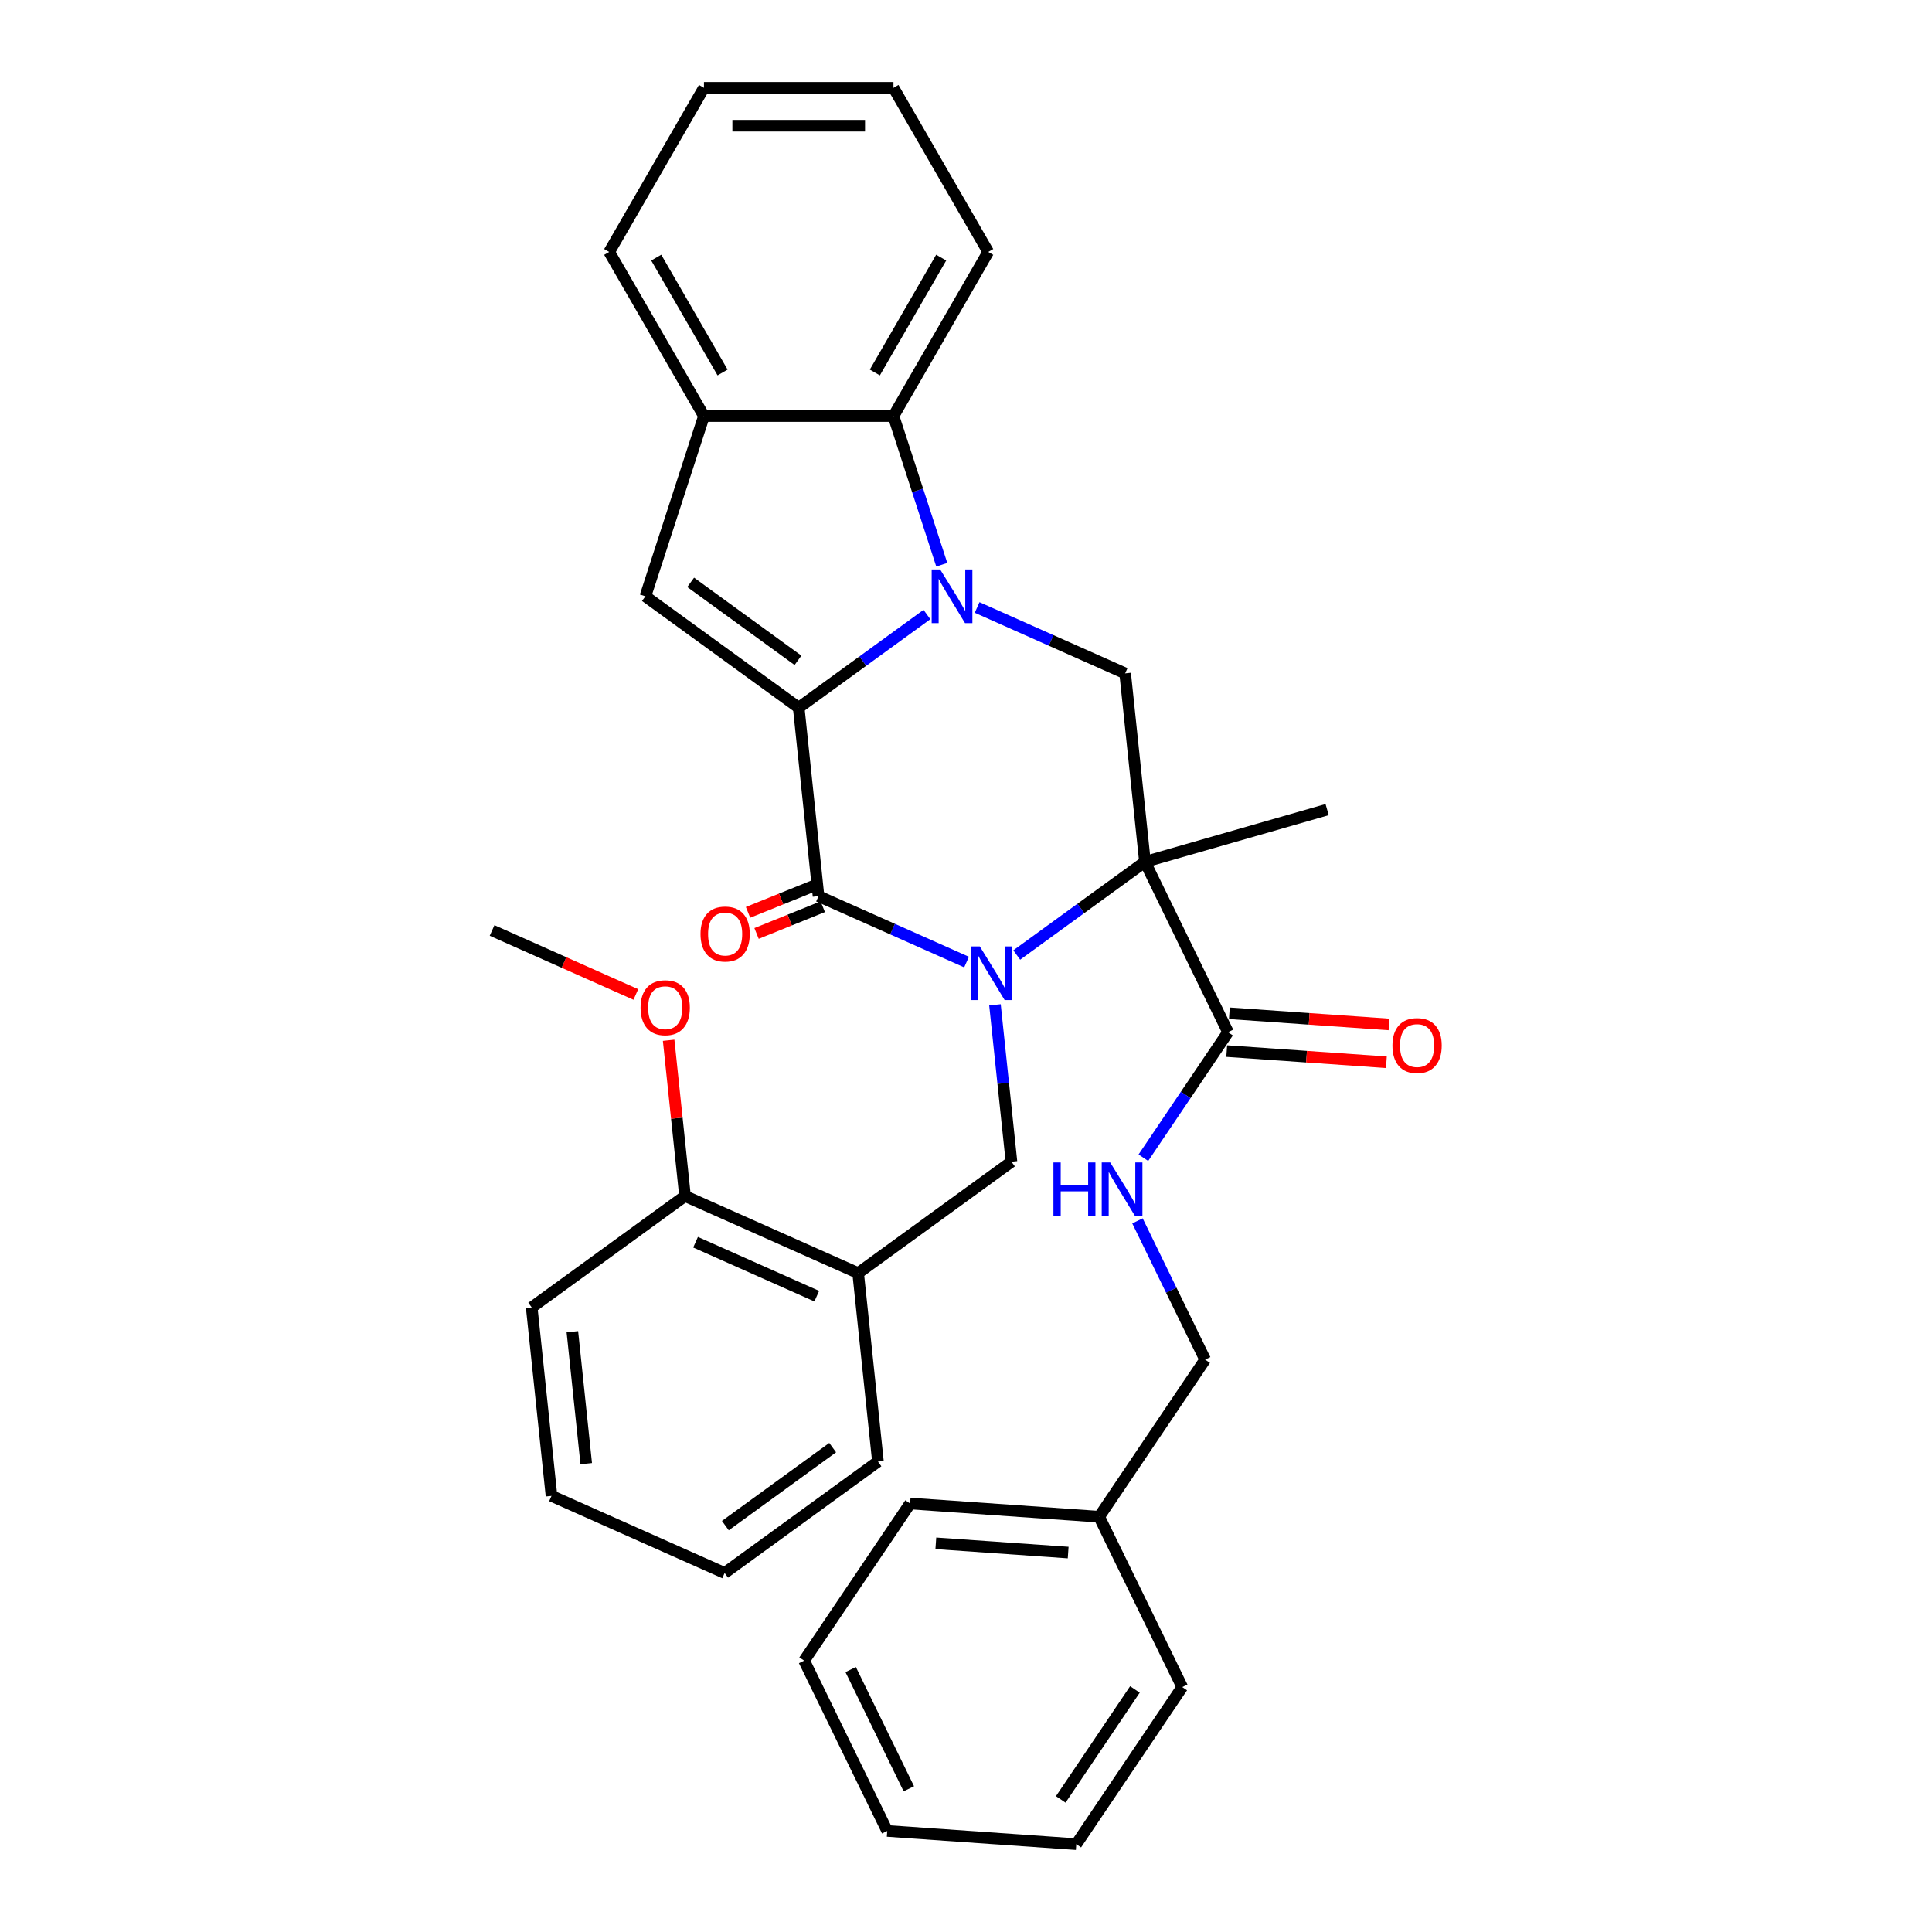 <?xml version='1.0' encoding='iso-8859-1'?>
<svg version='1.1' baseProfile='full'
              xmlns='http://www.w3.org/2000/svg'
                      xmlns:rdkit='http://www.rdkit.org/xml'
                      xmlns:xlink='http://www.w3.org/1999/xlink'
                  xml:space='preserve'
width='1000px' height='1000px' viewBox='0 0 1000 1000'>
<!-- END OF HEADER -->
<rect style='opacity:1.0;fill:#FFFFFF;stroke:none' width='1000' height='1000' x='0' y='0'> </rect>
<path class='bond-2' d='M 526.262,494.313 L 559.447,470.203' style='fill:none;fill-rule:evenodd;stroke:#0000FF;stroke-width:6px;stroke-linecap:butt;stroke-linejoin:miter;stroke-opacity:1' />
<path class='bond-2' d='M 559.447,470.203 L 592.632,446.093' style='fill:none;fill-rule:evenodd;stroke:#000000;stroke-width:6px;stroke-linecap:butt;stroke-linejoin:miter;stroke-opacity:1' />
<path class='bond-3' d='M 500.288,497.967 L 461.977,480.909' style='fill:none;fill-rule:evenodd;stroke:#0000FF;stroke-width:6px;stroke-linecap:butt;stroke-linejoin:miter;stroke-opacity:1' />
<path class='bond-3' d='M 461.977,480.909 L 423.665,463.852' style='fill:none;fill-rule:evenodd;stroke:#000000;stroke-width:6px;stroke-linecap:butt;stroke-linejoin:miter;stroke-opacity:1' />
<path class='bond-7' d='M 514.993,520.091 L 519.261,560.697' style='fill:none;fill-rule:evenodd;stroke:#0000FF;stroke-width:6px;stroke-linecap:butt;stroke-linejoin:miter;stroke-opacity:1' />
<path class='bond-7' d='M 519.261,560.697 L 523.529,601.302' style='fill:none;fill-rule:evenodd;stroke:#000000;stroke-width:6px;stroke-linecap:butt;stroke-linejoin:miter;stroke-opacity:1' />
<path class='bond-0' d='M 413.412,366.299 L 423.665,463.852' style='fill:none;fill-rule:evenodd;stroke:#000000;stroke-width:6px;stroke-linecap:butt;stroke-linejoin:miter;stroke-opacity:1' />
<path class='bond-1' d='M 413.412,366.299 L 446.597,342.188' style='fill:none;fill-rule:evenodd;stroke:#000000;stroke-width:6px;stroke-linecap:butt;stroke-linejoin:miter;stroke-opacity:1' />
<path class='bond-1' d='M 446.597,342.188 L 479.782,318.078' style='fill:none;fill-rule:evenodd;stroke:#0000FF;stroke-width:6px;stroke-linecap:butt;stroke-linejoin:miter;stroke-opacity:1' />
<path class='bond-4' d='M 413.412,366.299 L 334.055,308.642' style='fill:none;fill-rule:evenodd;stroke:#000000;stroke-width:6px;stroke-linecap:butt;stroke-linejoin:miter;stroke-opacity:1' />
<path class='bond-4' d='M 413.039,341.779 L 357.489,301.419' style='fill:none;fill-rule:evenodd;stroke:#000000;stroke-width:6px;stroke-linecap:butt;stroke-linejoin:miter;stroke-opacity:1' />
<path class='bond-6' d='M 487.459,292.301 L 474.958,253.827' style='fill:none;fill-rule:evenodd;stroke:#0000FF;stroke-width:6px;stroke-linecap:butt;stroke-linejoin:miter;stroke-opacity:1' />
<path class='bond-6' d='M 474.958,253.827 L 462.457,215.353' style='fill:none;fill-rule:evenodd;stroke:#000000;stroke-width:6px;stroke-linecap:butt;stroke-linejoin:miter;stroke-opacity:1' />
<path class='bond-33' d='M 505.756,314.425 L 544.067,331.482' style='fill:none;fill-rule:evenodd;stroke:#0000FF;stroke-width:6px;stroke-linecap:butt;stroke-linejoin:miter;stroke-opacity:1' />
<path class='bond-33' d='M 544.067,331.482 L 582.379,348.539' style='fill:none;fill-rule:evenodd;stroke:#000000;stroke-width:6px;stroke-linecap:butt;stroke-linejoin:miter;stroke-opacity:1' />
<path class='bond-5' d='M 592.632,446.093 L 582.379,348.539' style='fill:none;fill-rule:evenodd;stroke:#000000;stroke-width:6px;stroke-linecap:butt;stroke-linejoin:miter;stroke-opacity:1' />
<path class='bond-8' d='M 592.632,446.093 L 635.632,534.256' style='fill:none;fill-rule:evenodd;stroke:#000000;stroke-width:6px;stroke-linecap:butt;stroke-linejoin:miter;stroke-opacity:1' />
<path class='bond-15' d='M 592.632,446.093 L 686.923,419.055' style='fill:none;fill-rule:evenodd;stroke:#000000;stroke-width:6px;stroke-linecap:butt;stroke-linejoin:miter;stroke-opacity:1' />
<path class='bond-12' d='M 421.461,458.395 L 404.321,465.319' style='fill:none;fill-rule:evenodd;stroke:#000000;stroke-width:6px;stroke-linecap:butt;stroke-linejoin:miter;stroke-opacity:1' />
<path class='bond-12' d='M 404.321,465.319 L 387.181,472.243' style='fill:none;fill-rule:evenodd;stroke:#FF0000;stroke-width:6px;stroke-linecap:butt;stroke-linejoin:miter;stroke-opacity:1' />
<path class='bond-12' d='M 425.869,469.309 L 408.73,476.233' style='fill:none;fill-rule:evenodd;stroke:#000000;stroke-width:6px;stroke-linecap:butt;stroke-linejoin:miter;stroke-opacity:1' />
<path class='bond-12' d='M 408.73,476.233 L 391.59,483.157' style='fill:none;fill-rule:evenodd;stroke:#FF0000;stroke-width:6px;stroke-linecap:butt;stroke-linejoin:miter;stroke-opacity:1' />
<path class='bond-9' d='M 334.055,308.642 L 364.366,215.353' style='fill:none;fill-rule:evenodd;stroke:#000000;stroke-width:6px;stroke-linecap:butt;stroke-linejoin:miter;stroke-opacity:1' />
<path class='bond-19' d='M 462.457,215.353 L 511.502,130.404' style='fill:none;fill-rule:evenodd;stroke:#000000;stroke-width:6px;stroke-linecap:butt;stroke-linejoin:miter;stroke-opacity:1' />
<path class='bond-19' d='M 452.824,192.801 L 487.156,133.337' style='fill:none;fill-rule:evenodd;stroke:#000000;stroke-width:6px;stroke-linecap:butt;stroke-linejoin:miter;stroke-opacity:1' />
<path class='bond-34' d='M 462.457,215.353 L 364.366,215.353' style='fill:none;fill-rule:evenodd;stroke:#000000;stroke-width:6px;stroke-linecap:butt;stroke-linejoin:miter;stroke-opacity:1' />
<path class='bond-10' d='M 523.529,601.302 L 444.172,658.959' style='fill:none;fill-rule:evenodd;stroke:#000000;stroke-width:6px;stroke-linecap:butt;stroke-linejoin:miter;stroke-opacity:1' />
<path class='bond-11' d='M 635.632,534.256 L 613.718,566.746' style='fill:none;fill-rule:evenodd;stroke:#000000;stroke-width:6px;stroke-linecap:butt;stroke-linejoin:miter;stroke-opacity:1' />
<path class='bond-11' d='M 613.718,566.746 L 591.804,599.235' style='fill:none;fill-rule:evenodd;stroke:#0000FF;stroke-width:6px;stroke-linecap:butt;stroke-linejoin:miter;stroke-opacity:1' />
<path class='bond-13' d='M 634.948,544.041 L 676.272,546.931' style='fill:none;fill-rule:evenodd;stroke:#000000;stroke-width:6px;stroke-linecap:butt;stroke-linejoin:miter;stroke-opacity:1' />
<path class='bond-13' d='M 676.272,546.931 L 717.596,549.821' style='fill:none;fill-rule:evenodd;stroke:#FF0000;stroke-width:6px;stroke-linecap:butt;stroke-linejoin:miter;stroke-opacity:1' />
<path class='bond-13' d='M 636.317,524.471 L 677.641,527.361' style='fill:none;fill-rule:evenodd;stroke:#000000;stroke-width:6px;stroke-linecap:butt;stroke-linejoin:miter;stroke-opacity:1' />
<path class='bond-13' d='M 677.641,527.361 L 718.964,530.25' style='fill:none;fill-rule:evenodd;stroke:#FF0000;stroke-width:6px;stroke-linecap:butt;stroke-linejoin:miter;stroke-opacity:1' />
<path class='bond-20' d='M 364.366,215.353 L 315.321,130.404' style='fill:none;fill-rule:evenodd;stroke:#000000;stroke-width:6px;stroke-linecap:butt;stroke-linejoin:miter;stroke-opacity:1' />
<path class='bond-20' d='M 373.999,192.801 L 339.668,133.337' style='fill:none;fill-rule:evenodd;stroke:#000000;stroke-width:6px;stroke-linecap:butt;stroke-linejoin:miter;stroke-opacity:1' />
<path class='bond-14' d='M 444.172,658.959 L 354.561,619.062' style='fill:none;fill-rule:evenodd;stroke:#000000;stroke-width:6px;stroke-linecap:butt;stroke-linejoin:miter;stroke-opacity:1' />
<path class='bond-14' d='M 422.751,670.896 L 360.023,642.968' style='fill:none;fill-rule:evenodd;stroke:#000000;stroke-width:6px;stroke-linecap:butt;stroke-linejoin:miter;stroke-opacity:1' />
<path class='bond-21' d='M 444.172,658.959 L 454.425,756.512' style='fill:none;fill-rule:evenodd;stroke:#000000;stroke-width:6px;stroke-linecap:butt;stroke-linejoin:miter;stroke-opacity:1' />
<path class='bond-16' d='M 588.751,631.919 L 606.266,667.83' style='fill:none;fill-rule:evenodd;stroke:#0000FF;stroke-width:6px;stroke-linecap:butt;stroke-linejoin:miter;stroke-opacity:1' />
<path class='bond-16' d='M 606.266,667.83 L 623.781,703.74' style='fill:none;fill-rule:evenodd;stroke:#000000;stroke-width:6px;stroke-linecap:butt;stroke-linejoin:miter;stroke-opacity:1' />
<path class='bond-17' d='M 354.561,619.062 L 350.324,578.75' style='fill:none;fill-rule:evenodd;stroke:#000000;stroke-width:6px;stroke-linecap:butt;stroke-linejoin:miter;stroke-opacity:1' />
<path class='bond-17' d='M 350.324,578.75 L 346.087,538.439' style='fill:none;fill-rule:evenodd;stroke:#FF0000;stroke-width:6px;stroke-linecap:butt;stroke-linejoin:miter;stroke-opacity:1' />
<path class='bond-22' d='M 354.561,619.062 L 275.204,676.718' style='fill:none;fill-rule:evenodd;stroke:#000000;stroke-width:6px;stroke-linecap:butt;stroke-linejoin:miter;stroke-opacity:1' />
<path class='bond-18' d='M 623.781,703.74 L 568.929,785.061' style='fill:none;fill-rule:evenodd;stroke:#000000;stroke-width:6px;stroke-linecap:butt;stroke-linejoin:miter;stroke-opacity:1' />
<path class='bond-23' d='M 329.104,514.739 L 291.901,498.175' style='fill:none;fill-rule:evenodd;stroke:#FF0000;stroke-width:6px;stroke-linecap:butt;stroke-linejoin:miter;stroke-opacity:1' />
<path class='bond-23' d='M 291.901,498.175 L 254.698,481.611' style='fill:none;fill-rule:evenodd;stroke:#000000;stroke-width:6px;stroke-linecap:butt;stroke-linejoin:miter;stroke-opacity:1' />
<path class='bond-24' d='M 568.929,785.061 L 471.078,778.219' style='fill:none;fill-rule:evenodd;stroke:#000000;stroke-width:6px;stroke-linecap:butt;stroke-linejoin:miter;stroke-opacity:1' />
<path class='bond-24' d='M 552.883,803.605 L 484.387,798.816' style='fill:none;fill-rule:evenodd;stroke:#000000;stroke-width:6px;stroke-linecap:butt;stroke-linejoin:miter;stroke-opacity:1' />
<path class='bond-25' d='M 568.929,785.061 L 611.929,873.225' style='fill:none;fill-rule:evenodd;stroke:#000000;stroke-width:6px;stroke-linecap:butt;stroke-linejoin:miter;stroke-opacity:1' />
<path class='bond-26' d='M 511.502,130.404 L 462.457,45.455' style='fill:none;fill-rule:evenodd;stroke:#000000;stroke-width:6px;stroke-linecap:butt;stroke-linejoin:miter;stroke-opacity:1' />
<path class='bond-28' d='M 315.321,130.404 L 364.366,45.455' style='fill:none;fill-rule:evenodd;stroke:#000000;stroke-width:6px;stroke-linecap:butt;stroke-linejoin:miter;stroke-opacity:1' />
<path class='bond-27' d='M 454.425,756.512 L 375.068,814.168' style='fill:none;fill-rule:evenodd;stroke:#000000;stroke-width:6px;stroke-linecap:butt;stroke-linejoin:miter;stroke-opacity:1' />
<path class='bond-27' d='M 430.99,749.289 L 375.44,789.648' style='fill:none;fill-rule:evenodd;stroke:#000000;stroke-width:6px;stroke-linecap:butt;stroke-linejoin:miter;stroke-opacity:1' />
<path class='bond-35' d='M 275.204,676.718 L 285.457,774.271' style='fill:none;fill-rule:evenodd;stroke:#000000;stroke-width:6px;stroke-linecap:butt;stroke-linejoin:miter;stroke-opacity:1' />
<path class='bond-35' d='M 296.253,689.3 L 303.43,757.588' style='fill:none;fill-rule:evenodd;stroke:#000000;stroke-width:6px;stroke-linecap:butt;stroke-linejoin:miter;stroke-opacity:1' />
<path class='bond-31' d='M 471.078,778.219 L 416.226,859.54' style='fill:none;fill-rule:evenodd;stroke:#000000;stroke-width:6px;stroke-linecap:butt;stroke-linejoin:miter;stroke-opacity:1' />
<path class='bond-30' d='M 611.929,873.225 L 557.078,954.545' style='fill:none;fill-rule:evenodd;stroke:#000000;stroke-width:6px;stroke-linecap:butt;stroke-linejoin:miter;stroke-opacity:1' />
<path class='bond-30' d='M 587.438,874.452 L 549.041,931.377' style='fill:none;fill-rule:evenodd;stroke:#000000;stroke-width:6px;stroke-linecap:butt;stroke-linejoin:miter;stroke-opacity:1' />
<path class='bond-36' d='M 462.457,45.455 L 364.366,45.455' style='fill:none;fill-rule:evenodd;stroke:#000000;stroke-width:6px;stroke-linecap:butt;stroke-linejoin:miter;stroke-opacity:1' />
<path class='bond-36' d='M 447.743,65.073 L 379.08,65.073' style='fill:none;fill-rule:evenodd;stroke:#000000;stroke-width:6px;stroke-linecap:butt;stroke-linejoin:miter;stroke-opacity:1' />
<path class='bond-29' d='M 375.068,814.168 L 285.457,774.271' style='fill:none;fill-rule:evenodd;stroke:#000000;stroke-width:6px;stroke-linecap:butt;stroke-linejoin:miter;stroke-opacity:1' />
<path class='bond-32' d='M 557.078,954.545 L 459.226,947.703' style='fill:none;fill-rule:evenodd;stroke:#000000;stroke-width:6px;stroke-linecap:butt;stroke-linejoin:miter;stroke-opacity:1' />
<path class='bond-37' d='M 416.226,859.54 L 459.226,947.703' style='fill:none;fill-rule:evenodd;stroke:#000000;stroke-width:6px;stroke-linecap:butt;stroke-linejoin:miter;stroke-opacity:1' />
<path class='bond-37' d='M 440.309,864.164 L 470.409,925.878' style='fill:none;fill-rule:evenodd;stroke:#000000;stroke-width:6px;stroke-linecap:butt;stroke-linejoin:miter;stroke-opacity:1' />
<path  class='atom-0' d='M 507.135 489.859
L 516.238 504.573
Q 517.14 506.025, 518.592 508.654
Q 520.044 511.282, 520.122 511.439
L 520.122 489.859
L 523.81 489.859
L 523.81 517.639
L 520.004 517.639
L 510.234 501.552
Q 509.097 499.669, 507.88 497.511
Q 506.703 495.353, 506.35 494.686
L 506.35 517.639
L 502.74 517.639
L 502.74 489.859
L 507.135 489.859
' fill='#0000FF'/>
<path  class='atom-2' d='M 486.628 294.753
L 495.731 309.466
Q 496.634 310.918, 498.085 313.547
Q 499.537 316.176, 499.615 316.333
L 499.615 294.753
L 503.304 294.753
L 503.304 322.532
L 499.498 322.532
L 489.728 306.445
Q 488.59 304.562, 487.374 302.404
Q 486.197 300.246, 485.844 299.579
L 485.844 322.532
L 482.234 322.532
L 482.234 294.753
L 486.628 294.753
' fill='#0000FF'/>
<path  class='atom-12' d='M 545.252 601.687
L 549.019 601.687
L 549.019 613.498
L 563.223 613.498
L 563.223 601.687
L 566.989 601.687
L 566.989 629.467
L 563.223 629.467
L 563.223 616.636
L 549.019 616.636
L 549.019 629.467
L 545.252 629.467
L 545.252 601.687
' fill='#0000FF'/>
<path  class='atom-12' d='M 574.64 601.687
L 583.743 616.401
Q 584.646 617.853, 586.097 620.482
Q 587.549 623.11, 587.628 623.267
L 587.628 601.687
L 591.316 601.687
L 591.316 629.467
L 587.51 629.467
L 577.74 613.38
Q 576.602 611.496, 575.386 609.338
Q 574.209 607.18, 573.856 606.513
L 573.856 629.467
L 570.246 629.467
L 570.246 601.687
L 574.64 601.687
' fill='#0000FF'/>
<path  class='atom-13' d='M 362.579 483.456
Q 362.579 476.786, 365.874 473.058
Q 369.17 469.331, 375.33 469.331
Q 381.49 469.331, 384.786 473.058
Q 388.082 476.786, 388.082 483.456
Q 388.082 490.205, 384.747 494.05
Q 381.412 497.856, 375.33 497.856
Q 369.21 497.856, 365.874 494.05
Q 362.579 490.244, 362.579 483.456
M 375.33 494.717
Q 379.568 494.717, 381.844 491.892
Q 384.159 489.027, 384.159 483.456
Q 384.159 478.002, 381.844 475.256
Q 379.568 472.47, 375.33 472.47
Q 371.093 472.47, 368.778 475.216
Q 366.502 477.963, 366.502 483.456
Q 366.502 489.067, 368.778 491.892
Q 371.093 494.717, 375.33 494.717
' fill='#FF0000'/>
<path  class='atom-14' d='M 720.732 541.177
Q 720.732 534.507, 724.028 530.779
Q 727.324 527.052, 733.484 527.052
Q 739.644 527.052, 742.94 530.779
Q 746.236 534.507, 746.236 541.177
Q 746.236 547.926, 742.901 551.771
Q 739.566 555.577, 733.484 555.577
Q 727.363 555.577, 724.028 551.771
Q 720.732 547.965, 720.732 541.177
M 733.484 552.438
Q 737.722 552.438, 739.997 549.613
Q 742.312 546.749, 742.312 541.177
Q 742.312 535.723, 739.997 532.977
Q 737.722 530.191, 733.484 530.191
Q 729.247 530.191, 726.932 532.937
Q 724.656 535.684, 724.656 541.177
Q 724.656 546.788, 726.932 549.613
Q 729.247 552.438, 733.484 552.438
' fill='#FF0000'/>
<path  class='atom-18' d='M 331.556 521.587
Q 331.556 514.917, 334.852 511.189
Q 338.148 507.462, 344.308 507.462
Q 350.468 507.462, 353.764 511.189
Q 357.06 514.917, 357.06 521.587
Q 357.06 528.335, 353.725 532.181
Q 350.39 535.986, 344.308 535.986
Q 338.187 535.986, 334.852 532.181
Q 331.556 528.375, 331.556 521.587
M 344.308 532.848
Q 348.545 532.848, 350.821 530.023
Q 353.136 527.158, 353.136 521.587
Q 353.136 516.133, 350.821 513.386
Q 348.545 510.601, 344.308 510.601
Q 340.07 510.601, 337.755 513.347
Q 335.48 516.094, 335.48 521.587
Q 335.48 527.198, 337.755 530.023
Q 340.07 532.848, 344.308 532.848
' fill='#FF0000'/>
</svg>
